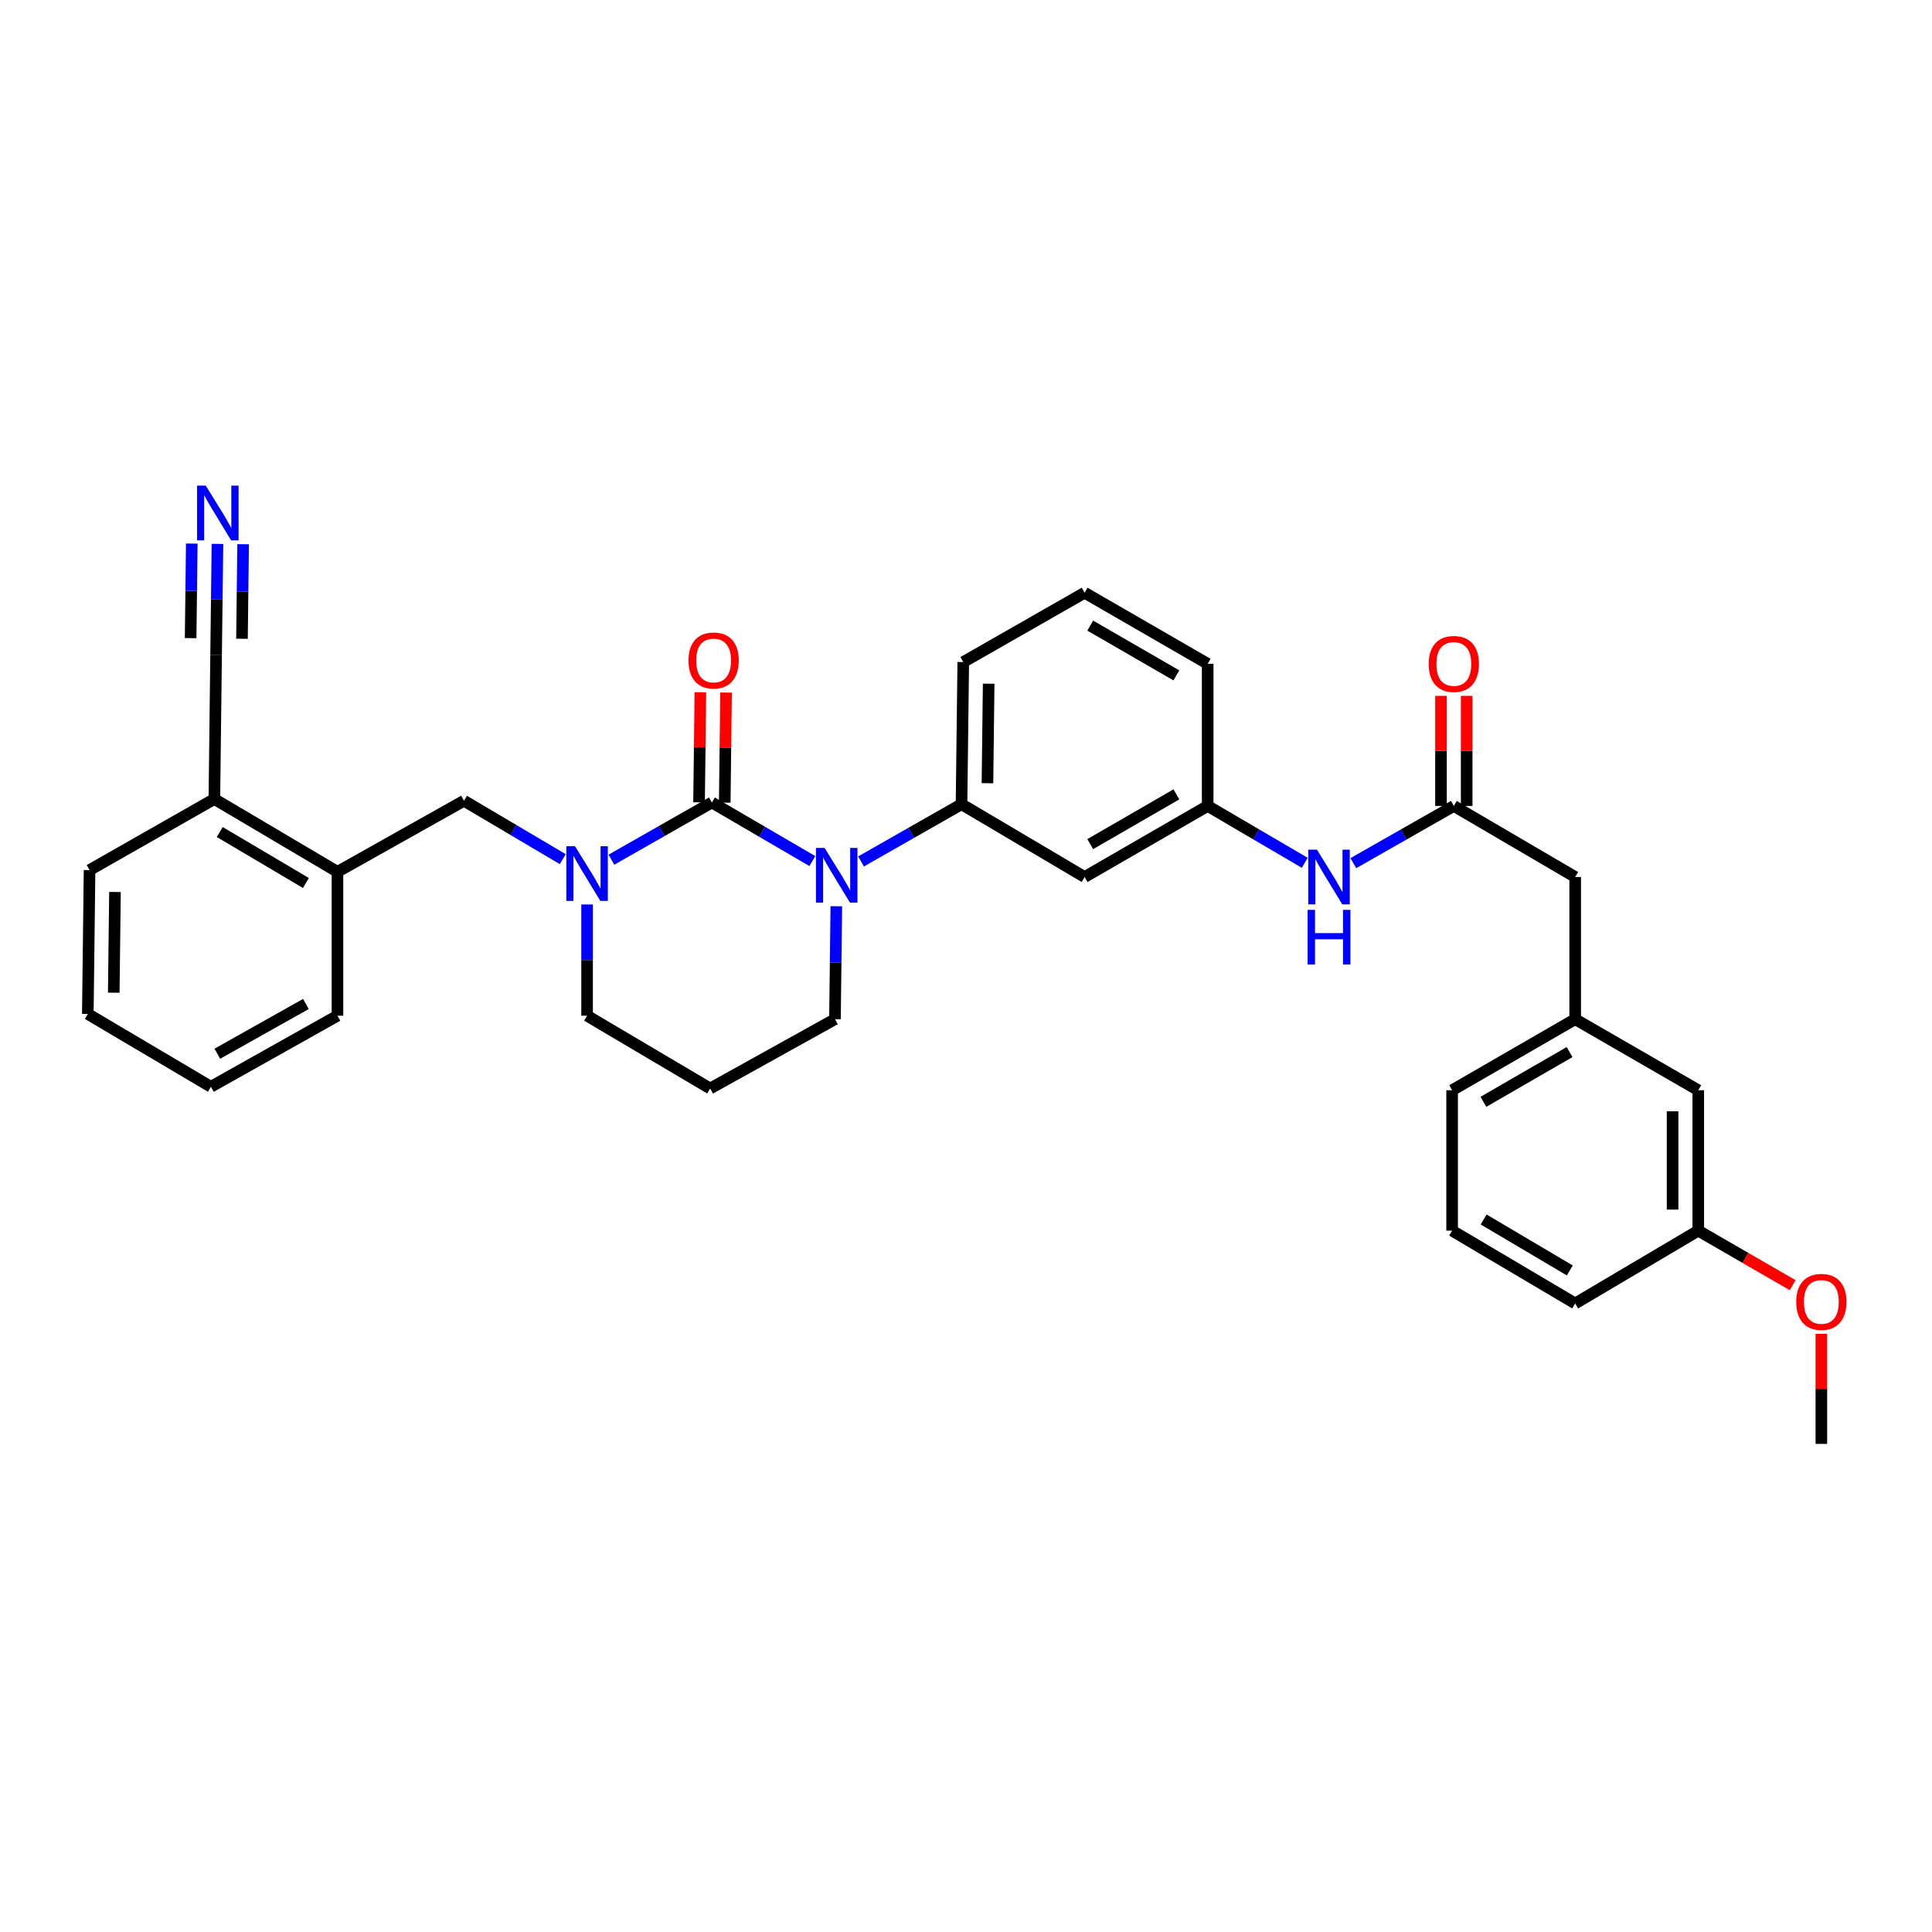 <?xml version='1.0' encoding='iso-8859-1'?>
<svg version='1.1' baseProfile='full'
              xmlns='http://www.w3.org/2000/svg'
                      xmlns:rdkit='http://www.rdkit.org/xml'
                      xmlns:xlink='http://www.w3.org/1999/xlink'
                  xml:space='preserve'
width='1000px' height='1000px' viewBox='0 0 1000 1000'>
<!-- END OF HEADER -->
<rect style='opacity:1.0;fill:#FFFFFF;stroke:none' width='1000' height='1000' x='0' y='0'> </rect>
<path class='bond-0' d='M 815.311,453.942 L 815.311,527.524' style='fill:none;fill-rule:evenodd;stroke:#000000;stroke-width:6px;stroke-linecap:butt;stroke-linejoin:miter;stroke-opacity:1' />
<path class='bond-1' d='M 815.311,453.942 L 752.503,417.155' style='fill:none;fill-rule:evenodd;stroke:#000000;stroke-width:6px;stroke-linecap:butt;stroke-linejoin:miter;stroke-opacity:1' />
<path class='bond-2' d='M 700.498,446.768 L 726.5,431.962' style='fill:none;fill-rule:evenodd;stroke:#0000FF;stroke-width:6px;stroke-linecap:butt;stroke-linejoin:miter;stroke-opacity:1' />
<path class='bond-2' d='M 726.5,431.962 L 752.503,417.155' style='fill:none;fill-rule:evenodd;stroke:#000000;stroke-width:6px;stroke-linecap:butt;stroke-linejoin:miter;stroke-opacity:1' />
<path class='bond-3' d='M 675.34,446.586 L 650.216,431.871' style='fill:none;fill-rule:evenodd;stroke:#0000FF;stroke-width:6px;stroke-linecap:butt;stroke-linejoin:miter;stroke-opacity:1' />
<path class='bond-3' d='M 650.216,431.871 L 625.092,417.155' style='fill:none;fill-rule:evenodd;stroke:#000000;stroke-width:6px;stroke-linecap:butt;stroke-linejoin:miter;stroke-opacity:1' />
<path class='bond-4' d='M 759.148,417.155 L 759.148,388.668' style='fill:none;fill-rule:evenodd;stroke:#000000;stroke-width:6px;stroke-linecap:butt;stroke-linejoin:miter;stroke-opacity:1' />
<path class='bond-4' d='M 759.148,388.668 L 759.148,360.18' style='fill:none;fill-rule:evenodd;stroke:#FF0000;stroke-width:6px;stroke-linecap:butt;stroke-linejoin:miter;stroke-opacity:1' />
<path class='bond-4' d='M 745.857,417.155 L 745.857,388.668' style='fill:none;fill-rule:evenodd;stroke:#000000;stroke-width:6px;stroke-linecap:butt;stroke-linejoin:miter;stroke-opacity:1' />
<path class='bond-4' d='M 745.857,388.668 L 745.857,360.18' style='fill:none;fill-rule:evenodd;stroke:#FF0000;stroke-width:6px;stroke-linecap:butt;stroke-linejoin:miter;stroke-opacity:1' />
<path class='bond-5' d='M 815.311,527.524 L 751.609,564.311' style='fill:none;fill-rule:evenodd;stroke:#000000;stroke-width:6px;stroke-linecap:butt;stroke-linejoin:miter;stroke-opacity:1' />
<path class='bond-5' d='M 812.402,544.552 L 767.811,570.303' style='fill:none;fill-rule:evenodd;stroke:#000000;stroke-width:6px;stroke-linecap:butt;stroke-linejoin:miter;stroke-opacity:1' />
<path class='bond-6' d='M 815.311,527.524 L 879.02,564.311' style='fill:none;fill-rule:evenodd;stroke:#000000;stroke-width:6px;stroke-linecap:butt;stroke-linejoin:miter;stroke-opacity:1' />
<path class='bond-7' d='M 368.475,415.361 L 342.473,430.167' style='fill:none;fill-rule:evenodd;stroke:#000000;stroke-width:6px;stroke-linecap:butt;stroke-linejoin:miter;stroke-opacity:1' />
<path class='bond-7' d='M 342.473,430.167 L 316.471,444.974' style='fill:none;fill-rule:evenodd;stroke:#0000FF;stroke-width:6px;stroke-linecap:butt;stroke-linejoin:miter;stroke-opacity:1' />
<path class='bond-8' d='M 368.475,415.361 L 394.472,430.527' style='fill:none;fill-rule:evenodd;stroke:#000000;stroke-width:6px;stroke-linecap:butt;stroke-linejoin:miter;stroke-opacity:1' />
<path class='bond-8' d='M 394.472,430.527 L 420.468,445.693' style='fill:none;fill-rule:evenodd;stroke:#0000FF;stroke-width:6px;stroke-linecap:butt;stroke-linejoin:miter;stroke-opacity:1' />
<path class='bond-9' d='M 375.12,415.442 L 375.466,386.954' style='fill:none;fill-rule:evenodd;stroke:#000000;stroke-width:6px;stroke-linecap:butt;stroke-linejoin:miter;stroke-opacity:1' />
<path class='bond-9' d='M 375.466,386.954 L 375.812,358.467' style='fill:none;fill-rule:evenodd;stroke:#FF0000;stroke-width:6px;stroke-linecap:butt;stroke-linejoin:miter;stroke-opacity:1' />
<path class='bond-9' d='M 361.83,415.28 L 362.176,386.793' style='fill:none;fill-rule:evenodd;stroke:#000000;stroke-width:6px;stroke-linecap:butt;stroke-linejoin:miter;stroke-opacity:1' />
<path class='bond-9' d='M 362.176,386.793 L 362.522,358.306' style='fill:none;fill-rule:evenodd;stroke:#FF0000;stroke-width:6px;stroke-linecap:butt;stroke-linejoin:miter;stroke-opacity:1' />
<path class='bond-10' d='M 303.873,468.148 L 303.873,496.939' style='fill:none;fill-rule:evenodd;stroke:#0000FF;stroke-width:6px;stroke-linecap:butt;stroke-linejoin:miter;stroke-opacity:1' />
<path class='bond-10' d='M 303.873,496.939 L 303.873,525.73' style='fill:none;fill-rule:evenodd;stroke:#000000;stroke-width:6px;stroke-linecap:butt;stroke-linejoin:miter;stroke-opacity:1' />
<path class='bond-11' d='M 291.282,444.702 L 265.723,429.585' style='fill:none;fill-rule:evenodd;stroke:#0000FF;stroke-width:6px;stroke-linecap:butt;stroke-linejoin:miter;stroke-opacity:1' />
<path class='bond-11' d='M 265.723,429.585 L 240.163,414.468' style='fill:none;fill-rule:evenodd;stroke:#000000;stroke-width:6px;stroke-linecap:butt;stroke-linejoin:miter;stroke-opacity:1' />
<path class='bond-12' d='M 303.873,525.73 L 367.574,563.41' style='fill:none;fill-rule:evenodd;stroke:#000000;stroke-width:6px;stroke-linecap:butt;stroke-linejoin:miter;stroke-opacity:1' />
<path class='bond-13' d='M 367.574,563.41 L 432.177,527.524' style='fill:none;fill-rule:evenodd;stroke:#000000;stroke-width:6px;stroke-linecap:butt;stroke-linejoin:miter;stroke-opacity:1' />
<path class='bond-14' d='M 432.177,527.524 L 432.531,498.297' style='fill:none;fill-rule:evenodd;stroke:#000000;stroke-width:6px;stroke-linecap:butt;stroke-linejoin:miter;stroke-opacity:1' />
<path class='bond-14' d='M 432.531,498.297 L 432.884,469.071' style='fill:none;fill-rule:evenodd;stroke:#0000FF;stroke-width:6px;stroke-linecap:butt;stroke-linejoin:miter;stroke-opacity:1' />
<path class='bond-15' d='M 445.676,445.875 L 471.678,431.068' style='fill:none;fill-rule:evenodd;stroke:#0000FF;stroke-width:6px;stroke-linecap:butt;stroke-linejoin:miter;stroke-opacity:1' />
<path class='bond-15' d='M 471.678,431.068 L 497.681,416.262' style='fill:none;fill-rule:evenodd;stroke:#000000;stroke-width:6px;stroke-linecap:butt;stroke-linejoin:miter;stroke-opacity:1' />
<path class='bond-16' d='M 46.355,450.354 L 45.455,524.829' style='fill:none;fill-rule:evenodd;stroke:#000000;stroke-width:6px;stroke-linecap:butt;stroke-linejoin:miter;stroke-opacity:1' />
<path class='bond-16' d='M 59.511,461.686 L 58.88,513.818' style='fill:none;fill-rule:evenodd;stroke:#000000;stroke-width:6px;stroke-linecap:butt;stroke-linejoin:miter;stroke-opacity:1' />
<path class='bond-17' d='M 46.355,450.354 L 110.958,413.567' style='fill:none;fill-rule:evenodd;stroke:#000000;stroke-width:6px;stroke-linecap:butt;stroke-linejoin:miter;stroke-opacity:1' />
<path class='bond-18' d='M 45.455,524.829 L 109.164,562.517' style='fill:none;fill-rule:evenodd;stroke:#000000;stroke-width:6px;stroke-linecap:butt;stroke-linejoin:miter;stroke-opacity:1' />
<path class='bond-19' d='M 625.092,343.581 L 561.39,306.794' style='fill:none;fill-rule:evenodd;stroke:#000000;stroke-width:6px;stroke-linecap:butt;stroke-linejoin:miter;stroke-opacity:1' />
<path class='bond-19' d='M 608.889,349.573 L 564.298,323.822' style='fill:none;fill-rule:evenodd;stroke:#000000;stroke-width:6px;stroke-linecap:butt;stroke-linejoin:miter;stroke-opacity:1' />
<path class='bond-20' d='M 625.092,343.581 L 625.092,417.155' style='fill:none;fill-rule:evenodd;stroke:#000000;stroke-width:6px;stroke-linecap:butt;stroke-linejoin:miter;stroke-opacity:1' />
<path class='bond-21' d='M 561.39,306.794 L 498.581,342.68' style='fill:none;fill-rule:evenodd;stroke:#000000;stroke-width:6px;stroke-linecap:butt;stroke-linejoin:miter;stroke-opacity:1' />
<path class='bond-22' d='M 498.581,342.68 L 497.681,416.262' style='fill:none;fill-rule:evenodd;stroke:#000000;stroke-width:6px;stroke-linecap:butt;stroke-linejoin:miter;stroke-opacity:1' />
<path class='bond-22' d='M 511.736,353.88 L 511.106,405.387' style='fill:none;fill-rule:evenodd;stroke:#000000;stroke-width:6px;stroke-linecap:butt;stroke-linejoin:miter;stroke-opacity:1' />
<path class='bond-23' d='M 497.681,416.262 L 561.39,453.942' style='fill:none;fill-rule:evenodd;stroke:#000000;stroke-width:6px;stroke-linecap:butt;stroke-linejoin:miter;stroke-opacity:1' />
<path class='bond-24' d='M 561.39,453.942 L 625.092,417.155' style='fill:none;fill-rule:evenodd;stroke:#000000;stroke-width:6px;stroke-linecap:butt;stroke-linejoin:miter;stroke-opacity:1' />
<path class='bond-24' d='M 564.298,436.915 L 608.889,411.164' style='fill:none;fill-rule:evenodd;stroke:#000000;stroke-width:6px;stroke-linecap:butt;stroke-linejoin:miter;stroke-opacity:1' />
<path class='bond-25' d='M 109.164,562.517 L 174.667,525.73' style='fill:none;fill-rule:evenodd;stroke:#000000;stroke-width:6px;stroke-linecap:butt;stroke-linejoin:miter;stroke-opacity:1' />
<path class='bond-25' d='M 112.481,545.41 L 158.333,519.659' style='fill:none;fill-rule:evenodd;stroke:#000000;stroke-width:6px;stroke-linecap:butt;stroke-linejoin:miter;stroke-opacity:1' />
<path class='bond-26' d='M 174.667,525.73 L 174.667,451.255' style='fill:none;fill-rule:evenodd;stroke:#000000;stroke-width:6px;stroke-linecap:butt;stroke-linejoin:miter;stroke-opacity:1' />
<path class='bond-27' d='M 174.667,451.255 L 110.958,413.567' style='fill:none;fill-rule:evenodd;stroke:#000000;stroke-width:6px;stroke-linecap:butt;stroke-linejoin:miter;stroke-opacity:1' />
<path class='bond-27' d='M 158.344,457.041 L 113.747,430.659' style='fill:none;fill-rule:evenodd;stroke:#000000;stroke-width:6px;stroke-linecap:butt;stroke-linejoin:miter;stroke-opacity:1' />
<path class='bond-28' d='M 174.667,451.255 L 240.163,414.468' style='fill:none;fill-rule:evenodd;stroke:#000000;stroke-width:6px;stroke-linecap:butt;stroke-linejoin:miter;stroke-opacity:1' />
<path class='bond-29' d='M 110.958,413.567 L 111.852,339.092' style='fill:none;fill-rule:evenodd;stroke:#000000;stroke-width:6px;stroke-linecap:butt;stroke-linejoin:miter;stroke-opacity:1' />
<path class='bond-30' d='M 111.852,339.092 L 112.204,310.304' style='fill:none;fill-rule:evenodd;stroke:#000000;stroke-width:6px;stroke-linecap:butt;stroke-linejoin:miter;stroke-opacity:1' />
<path class='bond-30' d='M 112.204,310.304 L 112.556,281.517' style='fill:none;fill-rule:evenodd;stroke:#0000FF;stroke-width:6px;stroke-linecap:butt;stroke-linejoin:miter;stroke-opacity:1' />
<path class='bond-30' d='M 125.247,330.618 L 125.547,306.149' style='fill:none;fill-rule:evenodd;stroke:#000000;stroke-width:6px;stroke-linecap:butt;stroke-linejoin:miter;stroke-opacity:1' />
<path class='bond-30' d='M 125.547,306.149 L 125.847,281.68' style='fill:none;fill-rule:evenodd;stroke:#0000FF;stroke-width:6px;stroke-linecap:butt;stroke-linejoin:miter;stroke-opacity:1' />
<path class='bond-30' d='M 98.667,330.293 L 98.967,305.823' style='fill:none;fill-rule:evenodd;stroke:#000000;stroke-width:6px;stroke-linecap:butt;stroke-linejoin:miter;stroke-opacity:1' />
<path class='bond-30' d='M 98.967,305.823 L 99.266,281.354' style='fill:none;fill-rule:evenodd;stroke:#0000FF;stroke-width:6px;stroke-linecap:butt;stroke-linejoin:miter;stroke-opacity:1' />
<path class='bond-31' d='M 751.609,564.311 L 751.609,636.984' style='fill:none;fill-rule:evenodd;stroke:#000000;stroke-width:6px;stroke-linecap:butt;stroke-linejoin:miter;stroke-opacity:1' />
<path class='bond-32' d='M 751.609,636.984 L 815.311,674.672' style='fill:none;fill-rule:evenodd;stroke:#000000;stroke-width:6px;stroke-linecap:butt;stroke-linejoin:miter;stroke-opacity:1' />
<path class='bond-32' d='M 767.932,631.199 L 812.523,657.58' style='fill:none;fill-rule:evenodd;stroke:#000000;stroke-width:6px;stroke-linecap:butt;stroke-linejoin:miter;stroke-opacity:1' />
<path class='bond-33' d='M 815.311,674.672 L 879.02,636.984' style='fill:none;fill-rule:evenodd;stroke:#000000;stroke-width:6px;stroke-linecap:butt;stroke-linejoin:miter;stroke-opacity:1' />
<path class='bond-34' d='M 879.02,636.984 L 879.02,564.311' style='fill:none;fill-rule:evenodd;stroke:#000000;stroke-width:6px;stroke-linecap:butt;stroke-linejoin:miter;stroke-opacity:1' />
<path class='bond-34' d='M 865.729,626.083 L 865.729,575.212' style='fill:none;fill-rule:evenodd;stroke:#000000;stroke-width:6px;stroke-linecap:butt;stroke-linejoin:miter;stroke-opacity:1' />
<path class='bond-35' d='M 879.02,636.984 L 903.455,651.097' style='fill:none;fill-rule:evenodd;stroke:#000000;stroke-width:6px;stroke-linecap:butt;stroke-linejoin:miter;stroke-opacity:1' />
<path class='bond-35' d='M 903.455,651.097 L 927.89,665.209' style='fill:none;fill-rule:evenodd;stroke:#FF0000;stroke-width:6px;stroke-linecap:butt;stroke-linejoin:miter;stroke-opacity:1' />
<path class='bond-36' d='M 942.729,690.378 L 942.729,718.866' style='fill:none;fill-rule:evenodd;stroke:#FF0000;stroke-width:6px;stroke-linecap:butt;stroke-linejoin:miter;stroke-opacity:1' />
<path class='bond-36' d='M 942.729,718.866 L 942.729,747.353' style='fill:none;fill-rule:evenodd;stroke:#000000;stroke-width:6px;stroke-linecap:butt;stroke-linejoin:miter;stroke-opacity:1' />
<path  class='atom-1' d='M 681.64 439.782
L 690.92 454.782
Q 691.84 456.262, 693.32 458.942
Q 694.8 461.622, 694.88 461.782
L 694.88 439.782
L 698.64 439.782
L 698.64 468.102
L 694.76 468.102
L 684.8 451.702
Q 683.64 449.782, 682.4 447.582
Q 681.2 445.382, 680.84 444.702
L 680.84 468.102
L 677.16 468.102
L 677.16 439.782
L 681.64 439.782
' fill='#0000FF'/>
<path  class='atom-1' d='M 676.82 470.934
L 680.66 470.934
L 680.66 482.974
L 695.14 482.974
L 695.14 470.934
L 698.98 470.934
L 698.98 499.254
L 695.14 499.254
L 695.14 486.174
L 680.66 486.174
L 680.66 499.254
L 676.82 499.254
L 676.82 470.934
' fill='#0000FF'/>
<path  class='atom-3' d='M 739.503 343.661
Q 739.503 336.861, 742.863 333.061
Q 746.223 329.261, 752.503 329.261
Q 758.783 329.261, 762.143 333.061
Q 765.503 336.861, 765.503 343.661
Q 765.503 350.541, 762.103 354.461
Q 758.703 358.341, 752.503 358.341
Q 746.263 358.341, 742.863 354.461
Q 739.503 350.581, 739.503 343.661
M 752.503 355.141
Q 756.823 355.141, 759.143 352.261
Q 761.503 349.341, 761.503 343.661
Q 761.503 338.101, 759.143 335.301
Q 756.823 332.461, 752.503 332.461
Q 748.183 332.461, 745.823 335.261
Q 743.503 338.061, 743.503 343.661
Q 743.503 349.381, 745.823 352.261
Q 748.183 355.141, 752.503 355.141
' fill='#FF0000'/>
<path  class='atom-6' d='M 297.613 437.988
L 306.893 452.988
Q 307.813 454.468, 309.293 457.148
Q 310.773 459.828, 310.853 459.988
L 310.853 437.988
L 314.613 437.988
L 314.613 466.308
L 310.733 466.308
L 300.773 449.908
Q 299.613 447.988, 298.373 445.788
Q 297.173 443.588, 296.813 442.908
L 296.813 466.308
L 293.133 466.308
L 293.133 437.988
L 297.613 437.988
' fill='#0000FF'/>
<path  class='atom-10' d='M 426.818 438.889
L 436.098 453.889
Q 437.018 455.369, 438.498 458.049
Q 439.978 460.729, 440.058 460.889
L 440.058 438.889
L 443.818 438.889
L 443.818 467.209
L 439.938 467.209
L 429.978 450.809
Q 428.818 448.889, 427.578 446.689
Q 426.378 444.489, 426.018 443.809
L 426.018 467.209
L 422.338 467.209
L 422.338 438.889
L 426.818 438.889
' fill='#0000FF'/>
<path  class='atom-12' d='M 356.369 341.867
Q 356.369 335.067, 359.729 331.267
Q 363.089 327.467, 369.369 327.467
Q 375.649 327.467, 379.009 331.267
Q 382.369 335.067, 382.369 341.867
Q 382.369 348.747, 378.969 352.667
Q 375.569 356.547, 369.369 356.547
Q 363.129 356.547, 359.729 352.667
Q 356.369 348.787, 356.369 341.867
M 369.369 353.347
Q 373.689 353.347, 376.009 350.467
Q 378.369 347.547, 378.369 341.867
Q 378.369 336.307, 376.009 333.507
Q 373.689 330.667, 369.369 330.667
Q 365.049 330.667, 362.689 333.467
Q 360.369 336.267, 360.369 341.867
Q 360.369 347.587, 362.689 350.467
Q 365.049 353.347, 369.369 353.347
' fill='#FF0000'/>
<path  class='atom-26' d='M 106.492 251.357
L 115.772 266.357
Q 116.692 267.837, 118.172 270.517
Q 119.652 273.197, 119.732 273.357
L 119.732 251.357
L 123.492 251.357
L 123.492 279.677
L 119.612 279.677
L 109.652 263.277
Q 108.492 261.357, 107.252 259.157
Q 106.052 256.957, 105.692 256.277
L 105.692 279.677
L 102.012 279.677
L 102.012 251.357
L 106.492 251.357
' fill='#0000FF'/>
<path  class='atom-32' d='M 929.729 673.859
Q 929.729 667.059, 933.089 663.259
Q 936.449 659.459, 942.729 659.459
Q 949.009 659.459, 952.369 663.259
Q 955.729 667.059, 955.729 673.859
Q 955.729 680.739, 952.329 684.659
Q 948.929 688.539, 942.729 688.539
Q 936.489 688.539, 933.089 684.659
Q 929.729 680.779, 929.729 673.859
M 942.729 685.339
Q 947.049 685.339, 949.369 682.459
Q 951.729 679.539, 951.729 673.859
Q 951.729 668.299, 949.369 665.499
Q 947.049 662.659, 942.729 662.659
Q 938.409 662.659, 936.049 665.459
Q 933.729 668.259, 933.729 673.859
Q 933.729 679.579, 936.049 682.459
Q 938.409 685.339, 942.729 685.339
' fill='#FF0000'/>
</svg>
